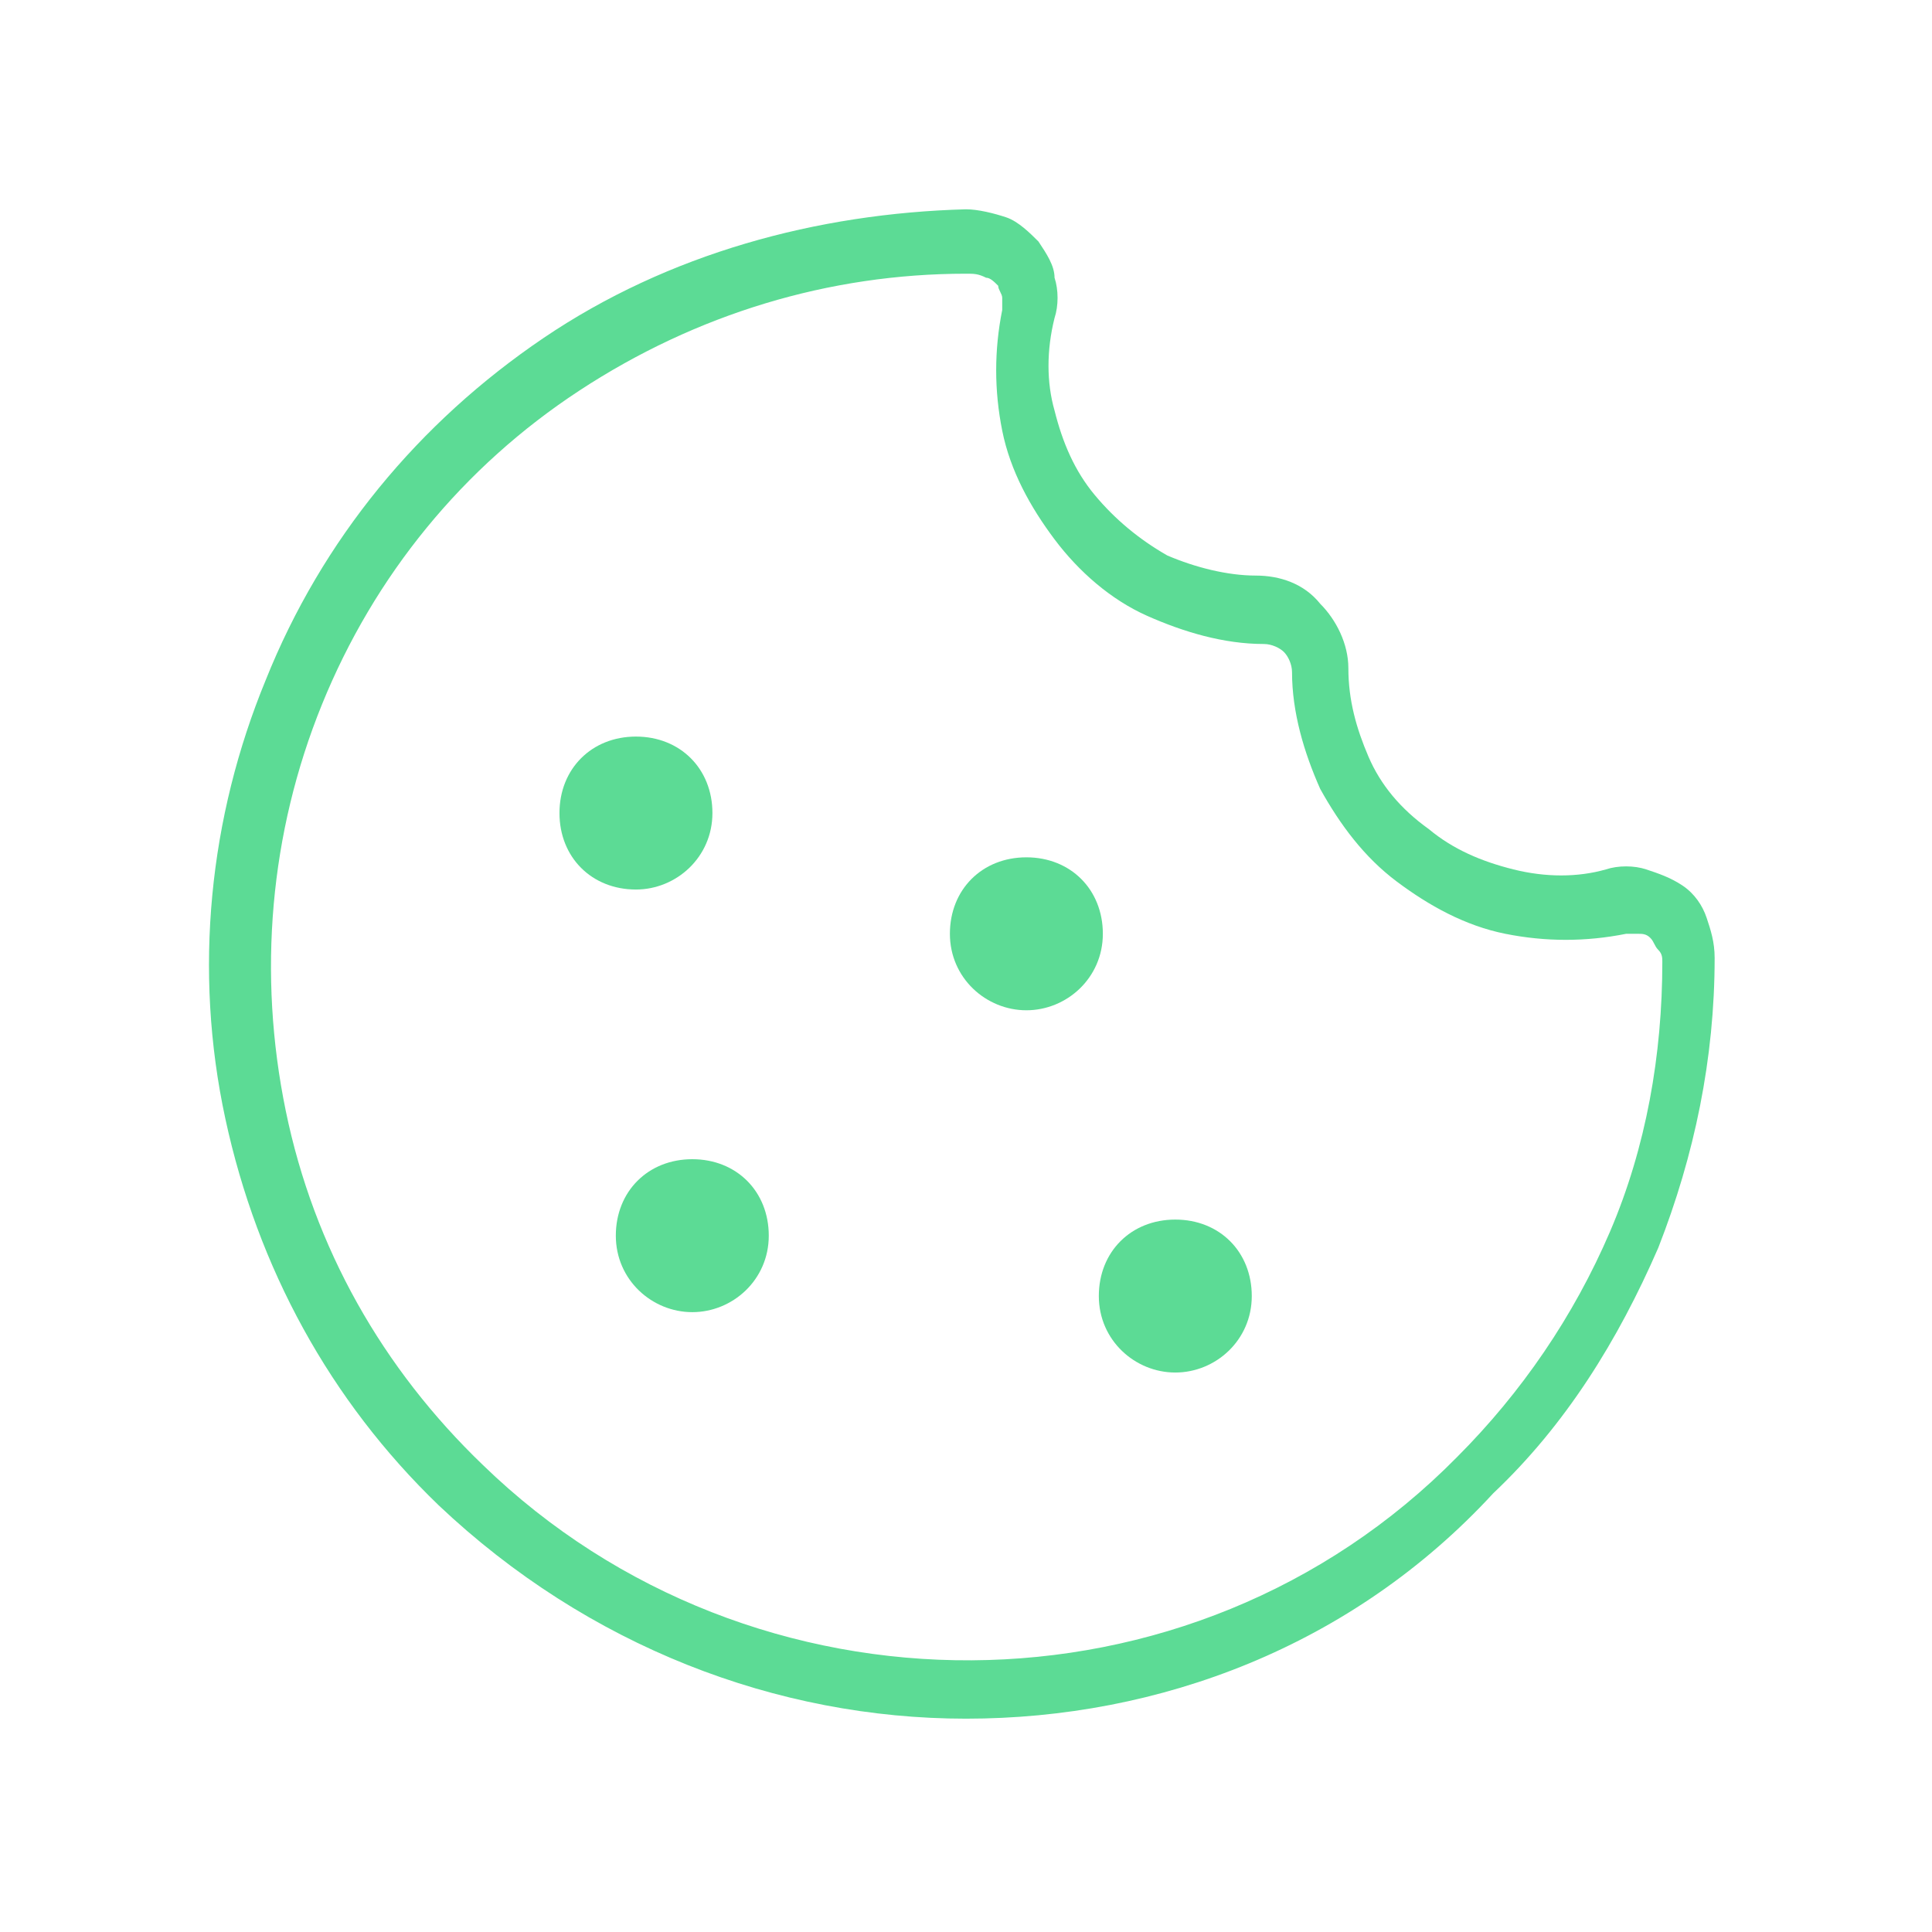 <?xml version="1.0" encoding="utf-8"?>
<!-- Generator: Adobe Illustrator 26.0.1, SVG Export Plug-In . SVG Version: 6.00 Build 0)  -->
<svg version="1.1" id="Capa_1" xmlns="http://www.w3.org/2000/svg" xmlns:xlink="http://www.w3.org/1999/xlink" x="0px" y="0px"
	 viewBox="0 0 48 48" style="enable-background:new 0 0 48 48;" xml:space="preserve">
<style type="text/css">
	.st0{fill:#5CDB95;}
</style>
<g>
	<path class="st0" d="M24,42.7c-4.7,0-9.4-1.8-13.1-5.3c-2.7-2.6-4.5-5.9-5.3-9.6c-0.8-3.7-0.4-7.5,1-10.9c1.4-3.5,3.8-6.4,6.9-8.5
		c3.1-2.1,6.8-3.1,10.5-3.2c0.3,0,0.7,0.1,1,0.2c0.3,0.1,0.6,0.4,0.8,0.6c0.2,0.3,0.4,0.6,0.4,0.9c0.1,0.3,0.1,0.7,0,1
		c-0.2,0.8-0.2,1.6,0,2.3c0.2,0.8,0.5,1.5,1,2.1c0.5,0.6,1.1,1.1,1.8,1.5c0.7,0.3,1.5,0.5,2.2,0.5c0.6,0,1.2,0.2,1.6,0.7
		c0.4,0.4,0.7,1,0.7,1.6c0,0.8,0.2,1.5,0.5,2.2s0.8,1.3,1.5,1.8c0.6,0.5,1.3,0.8,2.1,1c0.8,0.2,1.6,0.2,2.3,0c0.3-0.1,0.7-0.1,1,0
		c0.3,0.1,0.6,0.2,0.9,0.4c0.3,0.2,0.5,0.5,0.6,0.8c0.1,0.3,0.2,0.6,0.2,1c0,0,0,0,0,0c0,2.5-0.5,4.9-1.4,7.2
		c-1,2.3-2.3,4.4-4.1,6.1C33.6,40.9,28.8,42.7,24,42.7z M24,6.8c-3.4,0-6.7,1-9.6,2.9c-2.9,1.9-5.1,4.6-6.4,7.8
		c-1.3,3.2-1.6,6.7-0.9,10.1c0.7,3.4,2.4,6.4,4.9,8.8c6.7,6.5,17.6,6.5,24.2-0.2c1.6-1.6,2.9-3.5,3.8-5.6c0.9-2.1,1.3-4.4,1.3-6.7
		c0-0.1,0-0.2-0.1-0.3c-0.1-0.1-0.1-0.2-0.2-0.3c-0.1-0.1-0.2-0.1-0.3-0.1c-0.1,0-0.2,0-0.3,0c-1,0.2-2,0.2-3,0
		c-1-0.2-1.9-0.7-2.7-1.3c-0.8-0.6-1.4-1.4-1.9-2.3c-0.4-0.9-0.7-1.9-0.7-2.9c0-0.2-0.1-0.4-0.2-0.5c-0.1-0.1-0.3-0.2-0.5-0.2
		c-1,0-2-0.3-2.9-0.7c-0.9-0.4-1.7-1.1-2.3-1.9c-0.6-0.8-1.1-1.7-1.3-2.7c-0.2-1-0.2-2,0-3c0-0.1,0-0.2,0-0.3c0-0.1-0.1-0.2-0.1-0.3
		c-0.1-0.1-0.2-0.2-0.3-0.2C24.3,6.8,24.2,6.8,24,6.8C24.1,6.8,24,6.8,24,6.8z"/>
</g>
<g>
	<path class="st0" d="M29.2,34.1c1,0,1.9-0.8,1.9-1.9s-0.8-1.9-1.9-1.9s-1.9,0.8-1.9,1.9S28.2,34.1,29.2,34.1z"/>
</g>
<g>
	<path class="st0" d="M17.2,32.6c1,0,1.9-0.8,1.9-1.9s-0.8-1.9-1.9-1.9s-1.9,0.8-1.9,1.9S16.2,32.6,17.2,32.6z"/>
</g>
<g>
	<path class="st0" d="M15.8,22.1c1,0,1.9-0.8,1.9-1.9s-0.8-1.9-1.9-1.9s-1.9,0.8-1.9,1.9S14.7,22.1,15.8,22.1z"/>
</g>
<g>
	<path class="st0" d="M25.5,25.1c1,0,1.9-0.8,1.9-1.9s-0.8-1.9-1.9-1.9s-1.9,0.8-1.9,1.9S24.5,25.1,25.5,25.1z"/>
</g>
</svg>
